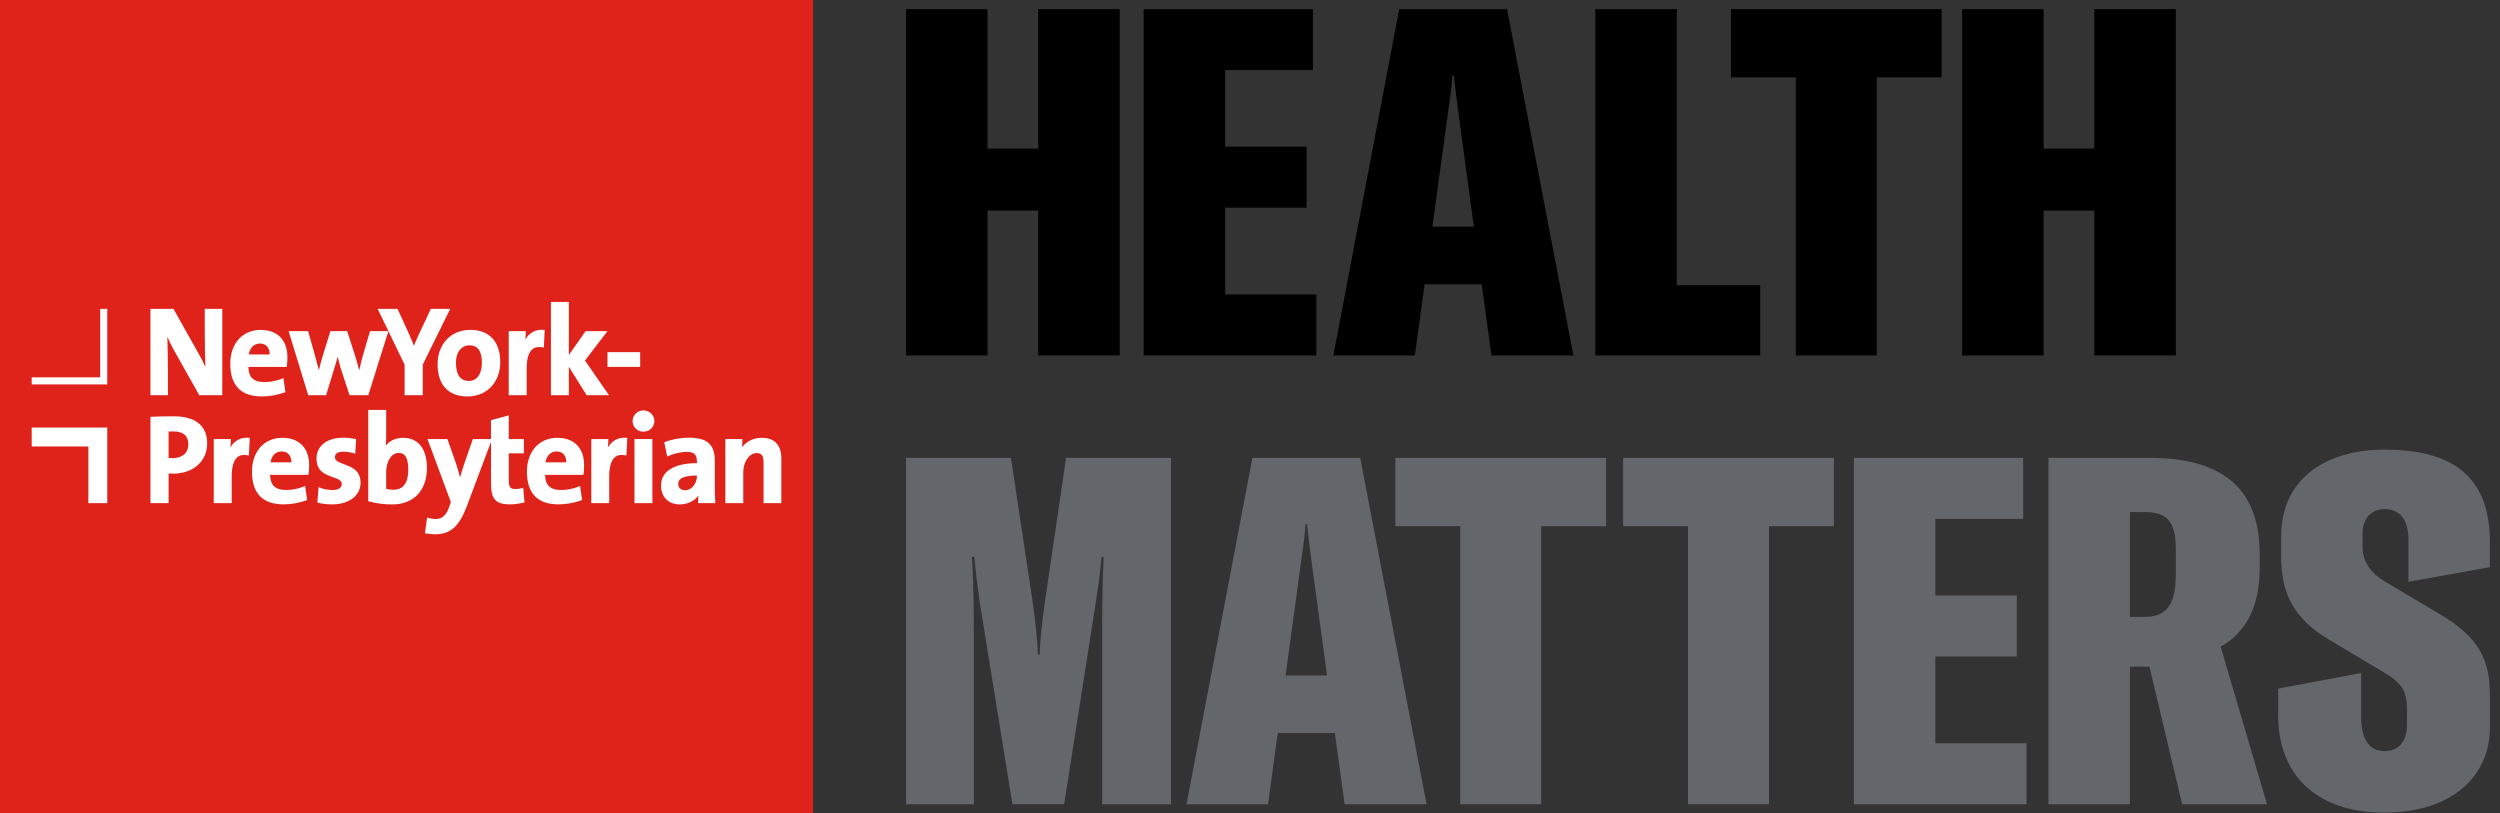 <svg width="246" height="80" viewBox="0 0 246 80" fill="none" xmlns="http://www.w3.org/2000/svg">
<rect x="0" y="0" width="246" height="80" fill="#333333" stroke="none"/>
<g clip-path="url(#clip0_211_3460)">
<path d="M80 0H0V80H80V0Z" fill="#E0231A"/>
<path d="M21.87 38.887H19.605L17.006 34.26C16.784 33.829 16.61 33.474 16.467 33.142C16.501 34.06 16.526 35.547 16.526 36.544V38.89H14.803V30.393H17.067L19.605 34.91C19.807 35.264 20.016 35.68 20.211 36.113C20.174 35.136 20.149 33.57 20.149 32.578V30.393H21.872V38.89L21.87 38.887Z" fill="white"/>
<path d="M25.656 32.46C23.862 32.46 22.658 33.799 22.658 35.79C22.658 37.927 23.704 39.01 25.767 39.01C26.511 39.01 27.33 38.865 28.015 38.611L28.086 38.587L27.887 37.203L27.778 37.248C27.212 37.477 26.609 37.597 26.038 37.597C25.467 37.597 25.066 37.472 24.81 37.211C24.571 36.969 24.45 36.608 24.443 36.108H28.206L28.219 36.032C28.275 35.719 28.283 35.313 28.283 35.153C28.283 33.469 27.301 32.462 25.654 32.462L25.656 32.46ZM24.482 34.875C24.59 34.21 25.002 33.804 25.57 33.804C25.853 33.804 26.092 33.893 26.257 34.065C26.437 34.249 26.533 34.528 26.538 34.877H24.482V34.875Z" fill="white"/>
<path d="M36.24 38.888H34.394L33.486 36.116C33.385 35.761 33.301 35.436 33.222 35.099C33.112 35.547 32.996 35.929 32.885 36.276L32.09 38.888H30.328L28.4 32.581H30.318L30.99 34.964C31.029 35.111 31.071 35.259 31.11 35.409C31.199 35.747 31.293 36.089 31.381 36.436C31.487 35.941 31.613 35.505 31.75 35.038L32.511 32.584H34.16L34.931 34.964C35.088 35.495 35.231 35.968 35.344 36.453C35.448 35.978 35.559 35.535 35.689 35.043L36.41 32.586H38.219L36.24 38.892V38.888Z" fill="white"/>
<path d="M41.598 38.888H39.814V35.887L37.16 30.393H39.115L40.235 32.837C40.414 33.236 40.577 33.627 40.729 34.024C40.897 33.593 41.113 33.128 41.323 32.675L42.396 30.391H44.301L41.598 35.875V38.89V38.888Z" fill="white"/>
<path d="M46.278 32.46C44.383 32.46 43.059 33.851 43.059 35.84C43.059 37.829 44.078 39.01 46.008 39.01C47.937 39.01 49.227 37.582 49.227 35.618C49.227 33.654 48.179 32.46 46.278 32.46ZM46.143 37.484C45.286 37.484 44.868 36.893 44.868 35.68C44.868 34.466 45.567 33.974 46.167 33.974C47.009 33.974 47.418 34.54 47.418 35.704C47.418 36.802 46.931 37.484 46.143 37.484Z" fill="white"/>
<path d="M51.819 38.887H50.059V32.581H51.735V32.674C51.735 32.859 51.723 33.125 51.691 33.408C52.099 32.719 52.732 32.386 53.51 32.458L53.598 32.465L53.515 34.2L53.411 34.181C52.975 34.097 52.638 34.156 52.387 34.363C52.013 34.671 51.824 35.321 51.824 36.295V38.887H51.821H51.819Z" fill="white"/>
<path d="M59.924 38.887H57.725L55.975 36.088V38.887H54.213V29.713H55.975V34.931L57.62 32.583H59.776L57.561 35.473L59.924 38.887Z" fill="white"/>
<path d="M62.992 34.651H59.777V36.104H62.992V34.651Z" fill="white"/>
<path d="M17.125 40.963C16.22 40.963 15.511 40.98 14.893 41.012L14.807 41.017V49.509H16.591V46.59C16.759 46.605 16.919 46.605 17.042 46.605C19.011 46.605 20.387 45.381 20.387 43.631C20.387 41.881 19.201 40.965 17.13 40.965H17.128L17.125 40.963ZM16.965 45.088C16.845 45.088 16.717 45.081 16.589 45.064V42.459C16.741 42.452 16.899 42.452 17.061 42.452C18.036 42.452 18.533 42.88 18.533 43.727C18.533 44.574 17.933 45.076 16.963 45.088H16.965Z" fill="white"/>
<path d="M22.798 49.509H21.035V43.203H22.712V43.296C22.712 43.481 22.697 43.747 22.667 44.03C23.076 43.343 23.708 43.008 24.486 43.08L24.575 43.087L24.491 44.822L24.388 44.803C23.952 44.717 23.615 44.778 23.364 44.985C22.99 45.293 22.8 45.943 22.8 46.917V49.509H22.798Z" fill="white"/>
<path d="M27.793 43.079C25.999 43.079 24.795 44.418 24.795 46.41C24.795 48.546 25.841 49.629 27.904 49.629C28.647 49.629 29.467 49.484 30.151 49.23L30.223 49.206L30.023 47.822L29.915 47.867C29.349 48.096 28.746 48.216 28.175 48.216C27.604 48.216 27.202 48.091 26.946 47.83C26.707 47.589 26.587 47.227 26.579 46.727H30.343L30.358 46.651C30.415 46.338 30.419 45.932 30.419 45.772C30.419 44.088 29.437 43.082 27.791 43.082L27.793 43.079ZM26.619 45.494C26.727 44.829 27.138 44.421 27.707 44.421C27.99 44.421 28.229 44.509 28.394 44.682C28.573 44.866 28.669 45.144 28.674 45.491H26.619V45.494Z" fill="white"/>
<path d="M32.69 49.632C32.166 49.632 31.674 49.575 31.3 49.469L31.226 49.45L31.354 47.928L31.472 47.98C31.822 48.133 32.284 48.219 32.74 48.219C33.281 48.219 33.633 47.992 33.633 47.645C33.633 47.276 33.296 47.141 32.749 46.951C32.033 46.703 31.145 46.395 31.145 45.12C31.145 44.128 31.851 43.069 33.835 43.069C34.175 43.069 34.596 43.116 34.962 43.195L35.041 43.212L34.955 44.64L34.844 44.605C34.505 44.504 34.12 44.448 33.764 44.448C33.407 44.448 32.956 44.541 32.956 44.984C32.956 45.334 33.296 45.477 33.85 45.679C34.576 45.944 35.479 46.274 35.479 47.508C35.479 48.741 34.359 49.632 32.69 49.632Z" fill="white"/>
<path d="M39.668 43.08C38.949 43.08 38.339 43.363 37.957 43.855C37.982 43.601 37.999 43.313 37.999 43.062V40.335H36.236V49.315L36.303 49.334C37.039 49.541 37.75 49.635 38.604 49.635C40.704 49.635 42.009 48.259 42.009 46.043C42.009 44.163 41.154 43.082 39.663 43.082L39.668 43.08ZM38.732 48.19C38.437 48.19 38.203 48.163 37.999 48.104V46.447C37.999 45.536 38.427 44.569 39.225 44.569C39.633 44.569 40.177 44.739 40.177 46.201C40.177 47.501 39.678 48.19 38.73 48.19H38.732Z" fill="white"/>
<path d="M54.848 43.079C53.053 43.079 51.85 44.418 51.85 46.41C51.85 48.546 52.896 49.629 54.961 49.629C55.705 49.629 56.524 49.484 57.209 49.23L57.28 49.206L57.081 47.822L56.972 47.867C56.406 48.096 55.805 48.216 55.232 48.216C54.658 48.216 54.26 48.091 54.004 47.83C53.765 47.589 53.644 47.227 53.637 46.727H57.401L57.415 46.651C57.472 46.338 57.477 45.932 57.477 45.772C57.477 44.088 56.495 43.082 54.848 43.082V43.079ZM53.674 45.494C53.782 44.829 54.193 44.421 54.762 44.421C55.045 44.421 55.284 44.509 55.449 44.682C55.628 44.866 55.724 45.144 55.729 45.491H53.674V45.494Z" fill="white"/>
<path d="M59.944 49.509H58.184V43.203H59.86V43.296C59.86 43.481 59.845 43.747 59.816 44.03C60.224 43.343 60.857 43.008 61.635 43.08L61.723 43.087L61.64 44.822L61.534 44.803C61.098 44.717 60.763 44.778 60.51 44.985C60.136 45.293 59.946 45.943 59.946 46.917V49.509H59.944Z" fill="white"/>
<path d="M64.194 43.202H62.432V49.509H64.194V43.202Z" fill="white"/>
<path d="M63.312 42.477C62.716 42.477 62.246 42.019 62.246 41.435C62.246 40.852 62.724 40.382 63.312 40.382C63.9 40.382 64.39 40.845 64.39 41.435C64.39 42.026 63.908 42.477 63.312 42.477Z" fill="white"/>
<path d="M68.698 49.509H70.392L70.385 49.411C70.345 48.857 70.335 48.251 70.335 47.84V45.315C70.335 43.739 69.572 43.067 67.78 43.067C66.988 43.067 66.087 43.23 65.432 43.493L65.361 43.523L65.658 44.916L65.762 44.872C66.33 44.626 67.059 44.461 67.573 44.461C68.305 44.461 68.578 44.727 68.578 45.44V45.571C66.298 45.59 65.043 46.378 65.043 47.794C65.043 48.894 65.784 49.635 66.884 49.635C67.647 49.635 68.327 49.305 68.721 48.771C68.703 49.01 68.701 49.243 68.701 49.421V49.514L68.698 49.509ZM68.575 46.856C68.575 47.523 68.12 48.242 67.386 48.242C67.005 48.242 66.739 47.986 66.739 47.619C66.739 47.252 66.931 46.804 68.573 46.789V46.856H68.575Z" fill="white"/>
<path d="M76.882 49.509H75.134V45.502C75.134 44.842 74.944 44.584 74.462 44.584C73.733 44.584 73.138 45.428 73.138 46.462V49.509H71.375V43.203H73.051V43.296C73.051 43.496 73.039 43.759 73.017 44.008C73.462 43.414 74.154 43.082 74.966 43.082C76.219 43.082 76.882 43.788 76.882 45.12V49.512V49.509Z" fill="white"/>
<path d="M51.476 48.003L51.368 48.035C51.181 48.091 50.959 48.118 50.693 48.118C50.248 48.118 50.061 47.99 50.061 47.2V44.608H51.55V43.205H50.061V40.874L48.313 41.342V43.205H46.528L45.78 45.347C45.625 45.792 45.418 46.442 45.27 46.976C45.152 46.521 45.012 46.046 44.872 45.605L44.025 43.203H42.066L44.367 49.416L44.182 49.928C43.914 50.698 43.491 51.072 42.878 51.072C42.642 51.072 42.368 51.028 42.13 50.954L42.026 50.92L41.815 52.468L41.898 52.485C42.137 52.537 42.516 52.574 42.779 52.574C44.32 52.574 45.177 51.821 45.945 49.792L48.318 43.468V47.616C48.318 49.123 48.788 49.63 50.184 49.63C50.592 49.63 51.097 49.563 51.535 49.455L51.611 49.435L51.483 48.003V47.998L51.476 48.003Z" fill="white"/>
<path d="M3.119 42.072V43.933H8.697V49.509H10.555V42.072H3.119Z" fill="white"/>
<path d="M10.555 30.391H9.859V37.128H3.119V37.827H10.555V30.391Z" fill="white"/>
<path d="M110.181 0.896V34.978H102.164V20.721H97.171V34.978H89.154V0.896H97.171V14.623H102.164V0.896H110.181Z" fill="black"/>
<path d="M120.55 28.977H129.527V34.978H112.535V0.896H129.192V6.897H120.552V14.434H128.57V20.435H120.552V28.979L120.55 28.977Z" fill="black"/>
<path d="M146.758 34.978L145.798 27.97H140.18L139.22 34.978H131.203L137.684 0.896H148.294L154.822 34.978H146.758ZM140.948 22.306H145.03L143.639 12.081C143.447 10.545 143.255 9.297 143.063 7.424H142.92C142.777 9.297 142.536 10.545 142.344 12.081L140.951 22.306H140.948Z" fill="black"/>
<path d="M156.98 34.978V0.896H164.998V28.064H173.207V34.975H156.983L156.98 34.978Z" fill="black"/>
<path d="M191.059 0.896V7.616H184.674V34.975H176.706V7.616H170.32V0.896H191.056H191.059Z" fill="black"/>
<path d="M214.101 0.896V34.978H206.083V20.721H201.091V34.978H193.074V0.896H201.091V14.623H206.083V0.896H214.101Z" fill="black"/>
<path d="M89.156 79.138V45.056H99.478L101.639 59.409C101.877 61.184 102.119 63.249 102.119 64.401H102.311C102.311 63.249 102.552 61.184 102.791 59.409L104.903 45.056H115.224V79.138H108.455V64.066C108.455 60.994 108.455 57.777 108.597 54.801H108.405C108.263 56.241 108.068 57.728 107.829 59.264L104.711 79.136H99.623L96.406 59.264C96.213 57.728 95.975 56.142 95.876 54.801H95.638C95.829 57.777 95.829 60.994 95.829 64.066V79.138H89.156Z" fill="#63666A"/>
<path d="M132.31 79.138L131.35 72.13H125.733L124.773 79.138H116.756L123.237 45.056H133.846L140.374 79.138H132.31ZM126.501 66.466H130.582L129.189 56.241C128.997 54.705 128.805 53.457 128.613 51.584H128.47C128.328 53.457 128.086 54.705 127.894 56.241L126.501 66.466Z" fill="#63666A"/>
<path d="M158.039 45.056V51.776H151.654V79.136H143.686V51.776H137.301V45.056H158.037H158.039Z" fill="#63666A"/>
<path d="M180.453 45.056V51.776H174.068V79.136H166.1V51.776H159.715V45.056H180.451H180.453Z" fill="#63666A"/>
<path d="M190.435 73.137H199.412V79.138H182.42V45.056H199.077V51.057H190.437V58.594H198.454V64.595H190.437V73.139L190.435 73.137Z" fill="#63666A"/>
<path d="M214.723 79.138L211.506 65.602H209.586V79.138H201.568V45.056H211.552C219.328 45.056 222.354 48.657 222.354 54.513V55.904C222.354 59.793 220.914 62.289 218.514 63.633L223.075 79.138H214.723ZM209.586 60.706H210.979C213.33 60.706 214.098 59.362 214.098 56.433V54.033C214.098 51.345 213.283 50.385 210.979 50.385H209.586V60.706Z" fill="#63666A"/>
<path d="M224.176 70.449V67.761L232.336 66.225V70.498C232.336 72.564 233.008 73.908 234.64 73.908C236.272 73.908 236.848 72.66 236.848 71.316V69.829C236.848 68.197 236.511 67.333 234.687 66.228L229.215 62.964C225.663 60.852 224.462 58.402 224.462 54.658V52.834C224.462 46.786 229.262 44.241 234.638 44.241C240.831 44.241 245.006 46.498 245.006 53.314V55.81L236.989 57.25V53.122C236.989 51.49 236.413 50.097 234.638 50.097C233.245 50.097 232.477 51.153 232.477 52.45V53.89C232.477 55.281 233.341 56.433 234.638 57.204L240.063 60.421C243.952 62.725 245.008 64.933 245.008 68.438V71.606C245.008 76.263 241.41 79.958 234.591 79.958C227.773 79.958 224.174 76.069 224.174 70.454L224.176 70.449Z" fill="#63666A"/>
</g>
<defs>
<clipPath id="clip0_211_3460">
<rect width="246" height="80" fill="white"/>
</clipPath>
</defs>
</svg>
